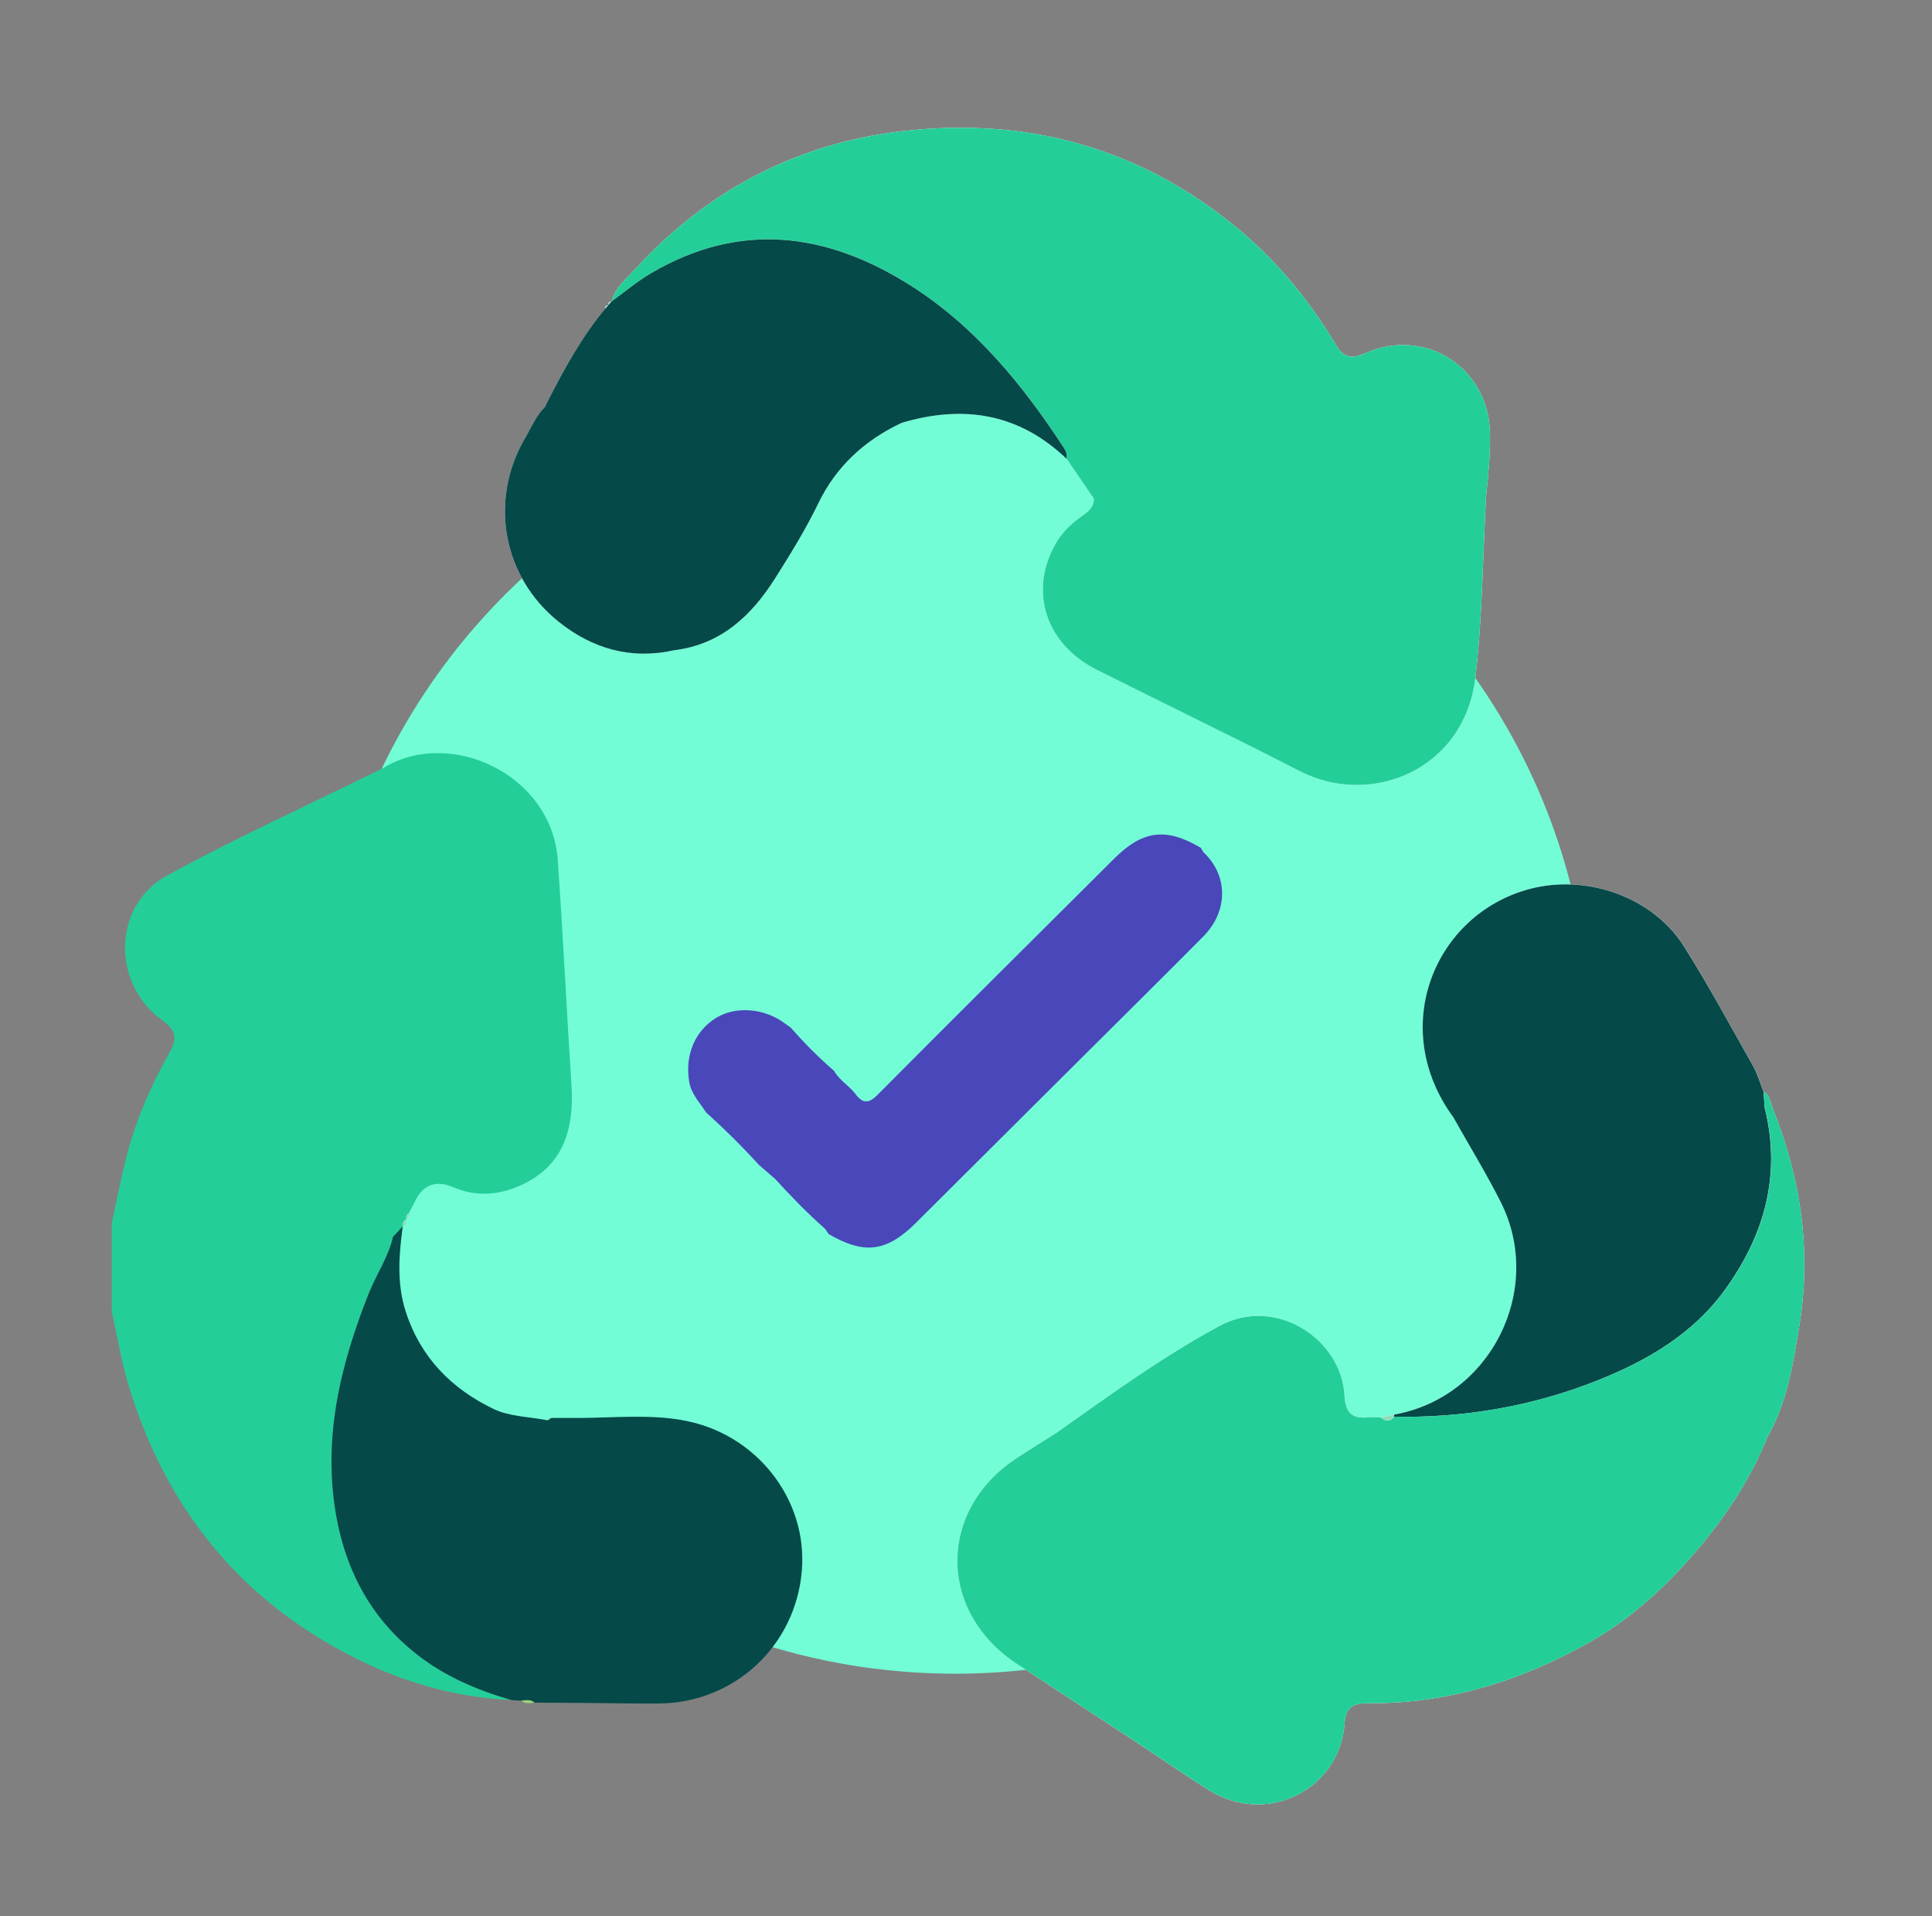 <svg width="121" height="120" viewBox="0 0 121 120" fill="none" xmlns="http://www.w3.org/2000/svg">
<rect x="0" y="0" width="121" height="120" fill="#808080" stroke="none"/>
<g clip-path="url(#clip0_214_248)">
<path d="M99.593 65.182C99.593 75.677 95.5 85.218 88.811 92.305C88.545 92.592 88.275 92.873 87.996 93.148C85.308 95.838 82.23 98.144 78.857 99.985L78.27 100.291C77.982 100.443 77.69 100.588 77.398 100.734C77.354 100.756 77.316 100.778 77.275 100.8H77.268C77.246 100.806 77.237 100.816 77.214 100.828C77.062 100.898 76.916 100.974 76.764 101.04C76.682 101.084 76.596 101.122 76.511 101.16H76.504C75.848 101.466 75.182 101.754 74.504 102.019L74.498 102.025C72.618 102.771 70.665 103.377 68.658 103.829C65.811 104.47 62.856 104.811 59.816 104.811C58.237 104.811 56.678 104.719 55.15 104.536C54.354 104.451 53.577 104.337 52.797 104.195H52.791C51.491 103.961 50.21 103.671 48.958 103.314C47.538 102.913 46.156 102.439 44.811 101.89C44.78 101.883 44.745 101.867 44.719 101.852C43.363 101.302 42.053 100.68 40.779 99.988C38.794 98.908 36.917 97.667 35.158 96.271C33.868 95.254 32.638 94.158 31.484 92.987C31.233 92.737 30.986 92.478 30.745 92.219C24.11 85.139 20.049 75.636 20.049 65.185C20.049 49.151 29.61 35.34 43.366 29.109C43.413 29.081 43.464 29.062 43.512 29.04C44.38 28.651 45.268 28.288 46.168 27.96C46.802 27.732 47.443 27.518 48.086 27.319C48.096 27.319 48.115 27.312 48.124 27.312C48.91 27.069 49.703 26.854 50.505 26.665C50.778 26.595 51.047 26.535 51.32 26.475C54.059 25.882 56.903 25.569 59.819 25.569C60.875 25.569 61.918 25.613 62.952 25.689C66.058 25.932 69.061 26.526 71.923 27.439C72.526 27.628 73.128 27.84 73.718 28.061C88.833 33.673 99.593 48.178 99.593 65.188V65.182Z" fill="#73FDD6"/>
<path d="M38.09 19.11C37.954 19.12 37.894 19.189 37.91 19.325C36.42 21.113 35.316 23.14 34.267 25.203C34.226 25.291 34.182 25.379 34.14 25.468C33.573 26.033 33.275 26.772 32.882 27.445C30.621 31.32 31.474 36.117 34.99 38.934C37.095 40.621 39.508 41.322 42.215 40.722C45.166 40.365 47.084 38.543 48.575 36.177C49.526 34.671 50.467 33.145 51.241 31.547C52.376 29.198 54.148 27.581 56.465 26.479C60.323 25.329 63.814 25.869 66.797 28.724C67.368 29.558 67.935 30.392 68.506 31.225C68.512 31.734 68.201 32.012 67.808 32.283C67.124 32.754 66.528 33.322 66.109 34.055C64.422 37.014 65.484 40.33 68.667 41.931C72.906 44.063 77.186 46.122 81.405 48.292C85.828 50.569 91.731 48.248 92.406 42.399C92.844 38.628 92.866 34.813 93.075 31.017C93.215 29.722 93.344 28.427 93.316 27.12C93.234 22.998 89.242 20.443 85.473 22.133C84.671 22.493 84.151 22.404 83.675 21.609C81.992 18.788 79.934 16.284 77.373 14.187C71.292 9.21 64.27 7.327 56.56 8.208C49.972 8.96 44.358 11.881 39.85 16.78C39.264 17.418 38.547 17.989 38.293 18.883H38.287C38.148 18.886 38.087 18.959 38.1 19.095L38.09 19.107V19.11ZM86.487 88.764C86.212 88.758 85.936 88.723 85.663 88.755C84.639 88.878 84.252 88.41 84.202 87.416C84.021 83.841 79.887 81.143 76.393 83.022C72.811 84.952 69.501 87.368 66.172 89.718C65.332 90.252 64.483 90.773 63.652 91.322C58.7 94.594 58.726 100.945 63.703 104.211C66.176 105.834 68.658 107.448 71.131 109.071C72.684 110.091 74.206 111.165 75.788 112.141C79.364 114.342 83.91 112.065 84.211 107.928C84.281 106.955 84.715 106.649 85.66 106.658C90.621 106.703 95.206 105.281 99.485 102.875C102.266 101.312 104.548 99.17 106.59 96.707C108.299 94.641 109.7 92.447 110.698 89.98C111.941 87.804 112.312 85.347 112.699 82.959C113.457 78.282 112.772 73.709 110.984 69.313C110.847 68.975 110.838 68.561 110.451 68.362C110.239 67.825 110.087 67.257 109.804 66.761C108.387 64.25 107.015 61.708 105.477 59.27C103.511 56.15 99.365 54.709 95.773 55.676C89.886 57.258 86.89 64.317 91.033 69.97C92.023 71.732 93.081 73.46 93.991 75.26C96.768 80.752 93.357 87.517 87.321 88.581L86.487 88.761V88.764Z" fill="#FEFEFE"/>
<path d="M85.476 22.136C84.674 22.496 84.154 22.408 83.679 21.612C81.995 18.792 79.938 16.287 77.376 14.19C71.292 9.21 64.27 7.327 56.56 8.209C49.973 8.963 44.358 11.882 39.85 16.78C39.264 17.418 38.547 17.989 38.294 18.883C39.124 18.286 39.91 17.617 40.792 17.099C46.358 13.836 51.78 14.553 57.02 17.869C61.081 20.44 64.042 24.078 66.638 28.045C66.781 28.26 66.841 28.475 66.797 28.724C67.368 29.558 67.935 30.392 68.506 31.225C68.512 31.734 68.201 32.012 67.808 32.283C67.124 32.754 66.528 33.322 66.109 34.055C64.422 37.014 65.485 40.33 68.668 41.932C72.906 44.063 77.186 46.123 81.406 48.292C85.828 50.569 91.731 48.248 92.406 42.399C92.844 38.628 92.866 34.813 93.075 31.017C93.215 29.722 93.345 28.427 93.316 27.12C93.234 22.998 89.242 20.443 85.473 22.133L85.476 22.136Z" fill="#24CE99"/>
<path d="M35.792 67.987C35.491 63.278 35.26 58.562 34.933 53.854C34.562 48.488 28.152 45.51 23.961 48.118C19.459 50.336 14.884 52.417 10.481 54.817C7.041 56.69 6.965 61.607 10.18 63.906C11.02 64.509 11.109 65.04 10.636 65.874C9.428 67.999 8.468 70.235 7.875 72.61C7.548 73.924 7.292 75.257 7.003 76.58V82.148C7.342 83.67 7.593 85.218 8.04 86.708C10.275 94.143 14.72 99.849 21.634 103.519C24.877 105.24 28.345 106.298 32.051 106.463C29.905 105.837 27.882 104.994 26.098 103.586C23.314 101.394 21.738 98.51 21.098 95.115C20.166 90.176 21.304 85.505 23.124 80.932C23.59 79.757 24.332 78.702 24.611 77.452C24.817 77.231 25.023 77.006 25.229 76.785C25.21 76.605 25.238 76.45 25.432 76.378C25.425 76.204 25.454 76.046 25.628 75.951C25.752 75.705 25.876 75.462 25.996 75.216C26.51 74.173 27.308 73.885 28.39 74.35C29.769 74.938 31.151 74.856 32.495 74.278C34.968 73.216 35.998 71.167 35.795 67.98L35.792 67.987Z" fill="#24CE99"/>
<path d="M110.521 69.344C110.496 69.019 110.47 68.691 110.445 68.365C110.232 67.829 110.077 67.26 109.798 66.764C108.381 64.254 107.008 61.711 105.471 59.273C103.505 56.153 99.359 54.713 95.767 55.679C89.879 57.261 86.884 64.32 91.027 69.973C92.016 71.735 93.075 73.463 93.985 75.263C96.759 80.755 93.351 87.52 87.315 88.584C87.315 88.628 87.315 88.673 87.308 88.72C91.706 88.799 95.982 88.066 100.05 86.446C103.144 85.214 106.026 83.547 108.039 80.758C110.524 77.316 111.57 73.551 110.515 69.341L110.521 69.344Z" fill="#054949"/>
<path d="M110.981 69.313C110.844 68.975 110.835 68.561 110.448 68.362C110.473 68.688 110.499 69.016 110.524 69.341C111.58 73.551 110.534 77.316 108.048 80.758C106.035 83.547 103.153 85.214 100.059 86.446C95.992 88.063 91.715 88.799 87.318 88.72C87.058 89.033 86.782 89.039 86.49 88.764C86.215 88.761 85.939 88.723 85.666 88.755C84.642 88.878 84.255 88.41 84.205 87.416C84.024 83.841 79.89 81.144 76.397 83.023C72.814 84.952 69.504 87.368 66.176 89.718C65.335 90.252 64.486 90.773 63.655 91.322C58.703 94.594 58.729 100.945 63.706 104.211C66.179 105.834 68.661 107.448 71.134 109.071C72.687 110.091 74.209 111.165 75.791 112.141C79.367 114.342 83.913 112.065 84.214 107.928C84.284 106.955 84.718 106.649 85.663 106.658C90.624 106.703 95.209 105.281 99.489 102.875C102.269 101.312 104.551 99.17 106.593 96.707C108.302 94.641 109.703 92.447 110.702 89.98C111.944 87.804 112.315 85.347 112.702 82.959C113.46 78.282 112.775 73.709 110.987 69.313H110.981Z" fill="#24CE99"/>
<path d="M42.76 88.935C40.646 88.565 38.509 88.777 36.382 88.796C35.764 88.796 35.142 88.796 34.524 88.793L34.302 88.944C33.167 88.72 31.924 88.717 30.913 88.234C28.294 86.977 26.348 85.019 25.419 82.164C24.836 80.373 24.982 78.592 25.226 76.788C25.02 77.009 24.814 77.234 24.608 77.455C24.328 78.705 23.587 79.76 23.121 80.935C21.301 85.508 20.163 90.179 21.095 95.118C21.735 98.513 23.311 101.397 26.094 103.589C27.879 104.994 29.902 105.84 32.048 106.466L32.638 106.5C32.926 106.485 33.224 106.393 33.475 106.624C34.445 106.63 35.412 106.636 36.382 106.639C37.999 106.652 39.615 106.684 41.232 106.677C45.981 106.652 49.836 103.074 50.22 98.346C50.588 93.858 47.329 89.737 42.76 88.941V88.935Z" fill="#054949"/>
<path d="M66.635 28.048C64.039 24.085 61.078 20.443 57.017 17.872C51.773 14.556 46.355 13.839 40.788 17.102C39.91 17.617 39.121 18.286 38.29 18.886H38.284C38.221 18.959 38.157 19.028 38.097 19.098L38.087 19.11C38.027 19.183 37.967 19.253 37.907 19.325C36.417 21.113 35.313 23.14 34.264 25.203C34.223 25.291 34.178 25.38 34.137 25.468C34.071 26.769 34.448 27.773 35.066 28.465C34.448 27.773 34.071 26.772 34.137 25.468C33.57 26.033 33.272 26.772 32.879 27.445C30.618 31.32 31.471 36.117 34.987 38.934C37.092 40.621 39.504 41.322 42.212 40.722C45.163 40.365 47.081 38.543 48.571 36.177C49.522 34.671 50.464 33.145 51.237 31.547C52.372 29.198 54.145 27.581 56.462 26.482C55.856 25.796 55.197 25.177 54.493 24.622C55.197 25.177 55.853 25.796 56.462 26.482C60.32 25.332 63.811 25.872 66.794 28.727C66.838 28.478 66.778 28.266 66.635 28.048ZM35.253 28.658C35.31 28.711 35.367 28.762 35.424 28.812C35.364 28.765 35.307 28.711 35.253 28.658ZM35.605 28.951C35.729 29.04 35.855 29.119 35.989 29.191C35.855 29.122 35.729 29.04 35.605 28.951ZM36.255 29.315C36.356 29.359 36.458 29.397 36.562 29.428C36.458 29.394 36.356 29.356 36.255 29.315ZM39.777 28.948C39.844 28.898 39.907 28.844 39.964 28.787C39.904 28.844 39.84 28.898 39.777 28.948ZM41.232 27.038C41.042 27.303 40.871 27.587 40.693 27.865C40.519 28.137 40.335 28.399 40.12 28.633C40.335 28.399 40.519 28.134 40.693 27.865C40.871 27.587 41.042 27.306 41.232 27.038C41.27 26.984 41.308 26.93 41.349 26.88C41.454 26.637 41.565 26.4 41.679 26.172C41.562 26.403 41.451 26.637 41.349 26.88C41.308 26.93 41.27 26.984 41.232 27.038ZM44.33 23.099C44.891 22.736 45.518 22.455 46.216 22.256C45.518 22.455 44.891 22.739 44.33 23.099ZM47.142 22.044C48.001 21.902 48.838 21.959 49.643 22.145C48.834 21.956 48.001 21.899 47.142 22.044Z" fill="#054949"/>
<path d="M87.312 88.72C87.052 89.033 86.776 89.039 86.484 88.764C86.763 88.704 87.039 88.644 87.318 88.584C87.318 88.628 87.318 88.676 87.312 88.72Z" fill="#8CDEBB"/>
<path d="M32.638 106.497C32.926 106.482 33.224 106.39 33.475 106.621C33.183 106.671 32.891 106.706 32.638 106.497Z" fill="#99D279"/>
<path d="M25.429 76.381C25.422 76.207 25.451 76.049 25.625 75.955C25.625 76.125 25.593 76.283 25.429 76.381Z" fill="#8CDEBB"/>
<path d="M25.229 76.788C25.21 76.608 25.238 76.454 25.432 76.381C25.429 76.548 25.463 76.738 25.229 76.788Z" fill="#8CDEBB"/>
<path d="M38.287 18.886C38.224 18.956 38.16 19.028 38.1 19.098C38.09 18.962 38.148 18.889 38.287 18.886Z" fill="#97E2D2"/>
<path d="M38.09 19.11C38.03 19.183 37.97 19.253 37.91 19.325C37.894 19.189 37.954 19.12 38.09 19.11Z" fill="#97E2D2"/>
<path d="M34.524 88.793C34.451 88.843 34.375 88.894 34.302 88.944C34.34 88.843 34.391 88.761 34.524 88.793Z" fill="#99D279"/>
<path d="M75.357 53.348C75.306 53.263 75.258 53.178 75.208 53.093C73.026 51.804 71.568 51.987 69.771 53.778C64.835 58.695 59.889 63.6 54.978 68.542C54.446 69.079 54.094 69.142 53.628 68.577C53.231 68.012 52.582 67.674 52.239 67.061C51.263 66.218 50.359 65.302 49.507 64.336C49.389 64.254 49.269 64.175 49.155 64.089C47.896 63.136 46.083 62.984 44.859 63.736C43.499 64.569 42.884 66.104 43.166 67.75C43.302 68.53 43.829 69.048 44.225 69.663C45.382 70.709 46.488 71.802 47.535 72.954C47.871 73.245 48.21 73.539 48.549 73.829C49.538 74.922 50.569 75.974 51.675 76.953C51.748 77.063 51.824 77.171 51.897 77.281C54.151 78.585 55.536 78.402 57.397 76.545C60.84 73.115 64.283 69.686 67.729 66.256C70.272 63.723 72.824 61.203 75.35 58.657C76.942 57.053 76.926 54.814 75.36 53.358L75.357 53.348Z" fill="#4A47BA"/>
</g>
<defs>
<clipPath id="clip0_214_248">
<rect width="106" height="105" fill="white" transform="translate(7 8)"/>
</clipPath>
</defs>
</svg>
